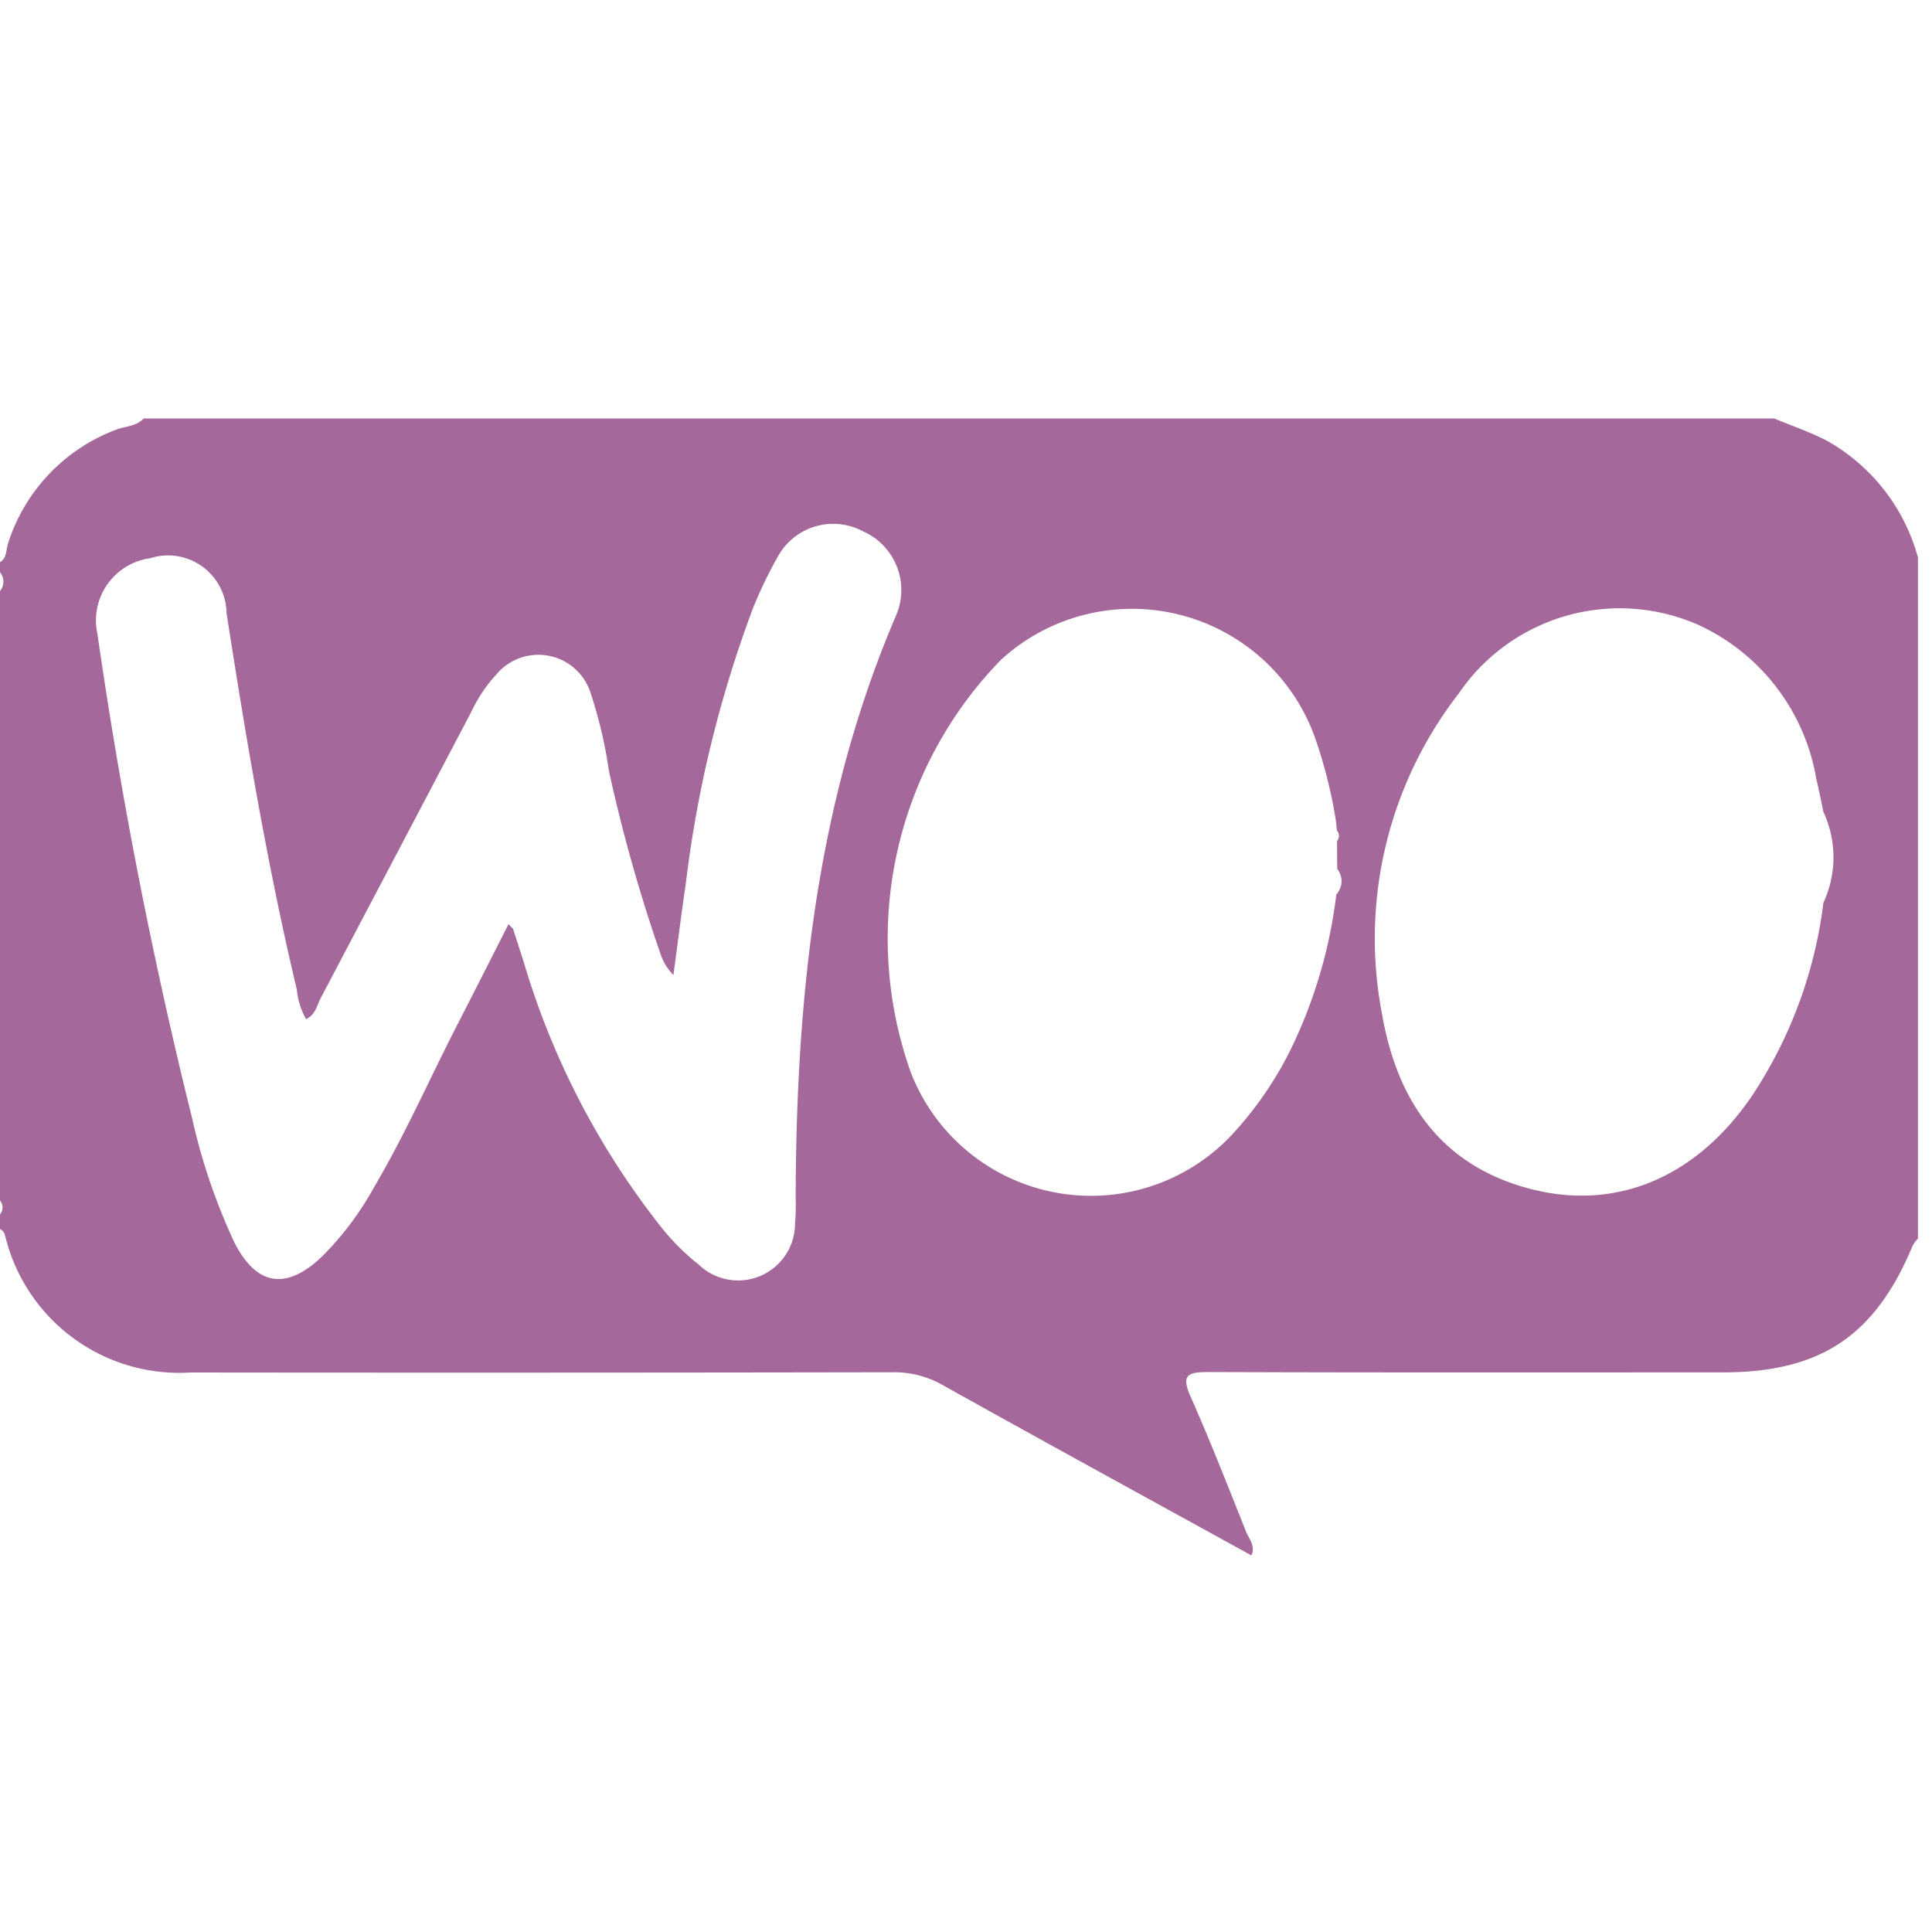 <svg xmlns="http://www.w3.org/2000/svg" xmlns:xlink="http://www.w3.org/1999/xlink" width="60" height="60" viewBox="0 0 60 60">
  <defs>
    <clipPath id="clip-path">
      <rect id="Rectangle_25310" data-name="Rectangle 25310" width="60" height="60"/>
    </clipPath>
    <filter id="Path_1967" x="-2.006" y="10.996" width="63.57" height="39.24" filterUnits="userSpaceOnUse">
      <feOffset dy="1" input="SourceAlpha"/>
      <feGaussianBlur stdDeviation="0.5" result="blur"/>
      <feFlood flood-opacity="0.161"/>
      <feComposite operator="in" in2="blur"/>
      <feComposite in="SourceGraphic"/>
    </filter>
  </defs>
  <g id="psd-to-woocommerce" clip-path="url(#clip-path)">
    <rect id="Rectangle_25309" data-name="Rectangle 25309" width="60" height="60" fill="rgba(255,255,255,0)"/>
    <g transform="matrix(1, 0, 0, 1, 0, 0)" filter="url(#Path_1967)">
      <path id="Path_1967-2" data-name="Path 1967" d="M747.564-438.682v21.145a1.17,1.17,0,0,0-.167.227c-1.164,2.8-2.86,3.931-5.9,3.931-5.327,0-10.653.009-15.98-.011-.647,0-.836.1-.543.76.611,1.38,1.162,2.788,1.721,4.191.094.236.315.463.159.758v-.02c-3.193-1.757-6.391-3.506-9.574-5.282a3.024,3.024,0,0,0-1.546-.4q-10.907.019-21.814.007a5.564,5.564,0,0,1-5.719-4.086c-.046-.135-.038-.3-.207-.369v-.447a.336.336,0,0,0,0-.447v-18.912a.461.461,0,0,0,0-.6v-.3c.228-.132.188-.388.256-.587a5.579,5.579,0,0,1,3.342-3.526c.29-.116.635-.1.87-.354H743.1c.534.222,1.084.412,1.6.671a5.944,5.944,0,0,1,2.864,3.651Zm-2.936,10.717a3.346,3.346,0,0,0,0-2.82c-.073-.339-.135-.68-.22-1.015a6.443,6.443,0,0,0-3.636-4.781,6.047,6.047,0,0,0-7.466,2.113,12.407,12.407,0,0,0-2.384,9.971c.428,2.445,1.606,4.436,4.134,5.28,2.849.95,5.519-.065,7.347-2.739a13.96,13.96,0,0,0,2.225-6.009Zm-15.1-1.922a.253.253,0,0,0-.011-.324l-.023-.248-.025-.171a14.951,14.951,0,0,0-.649-2.513,6.03,6.03,0,0,0-4.238-3.779,6.03,6.03,0,0,0-5.5,1.417,12.409,12.409,0,0,0-2.8,12.8,6,6,0,0,0,4.532,3.747,6,6,0,0,0,5.557-1.925,11.173,11.173,0,0,0,1.675-2.449,15.032,15.032,0,0,0,1.454-4.889.607.607,0,0,0,.03-.793q-.006-.435-.007-.873ZM703.793-427.3c.111.12.137.135.143.156.108.33.212.661.32.991A24.477,24.477,0,0,0,708.448-418a7.168,7.168,0,0,0,1.249,1.271,1.767,1.767,0,0,0,1.922.352,1.767,1.767,0,0,0,1.071-1.635,5.751,5.751,0,0,0,.02-.743c.014-6.216.631-12.327,3.114-18.12A1.994,1.994,0,0,0,714.8-439.5a1.961,1.961,0,0,0-2.642.783,13.418,13.418,0,0,0-.774,1.607,36.827,36.827,0,0,0-2.089,8.579c-.14.935-.254,1.873-.381,2.81a1.642,1.642,0,0,1-.409-.677,49.748,49.748,0,0,1-1.593-5.653,14.143,14.143,0,0,0-.58-2.457,1.7,1.7,0,0,0-1.292-1.127,1.7,1.7,0,0,0-1.616.571,4.582,4.582,0,0,0-.786,1.168q-2.336,4.447-4.677,8.89c-.119.225-.161.519-.455.655a2.28,2.28,0,0,1-.287-.913c-.92-3.863-1.573-7.776-2.184-11.7a1.816,1.816,0,0,0-.757-1.446,1.816,1.816,0,0,0-1.613-.254,1.949,1.949,0,0,0-1.333.814,1.949,1.949,0,0,0-.307,1.531,152.7,152.7,0,0,0,2.938,15.035,18.883,18.883,0,0,0,1.314,3.866c.689,1.356,1.611,1.5,2.721.443a9.55,9.55,0,0,0,1.607-2.134c.946-1.6,1.7-3.308,2.545-4.964C702.69-425.124,703.225-426.18,703.793-427.3Z" transform="translate(-688 455)" fill="#a5689a" stroke="rgba(0,0,0,0)" stroke-width="1"/>
    </g>
  </g>
</svg>
